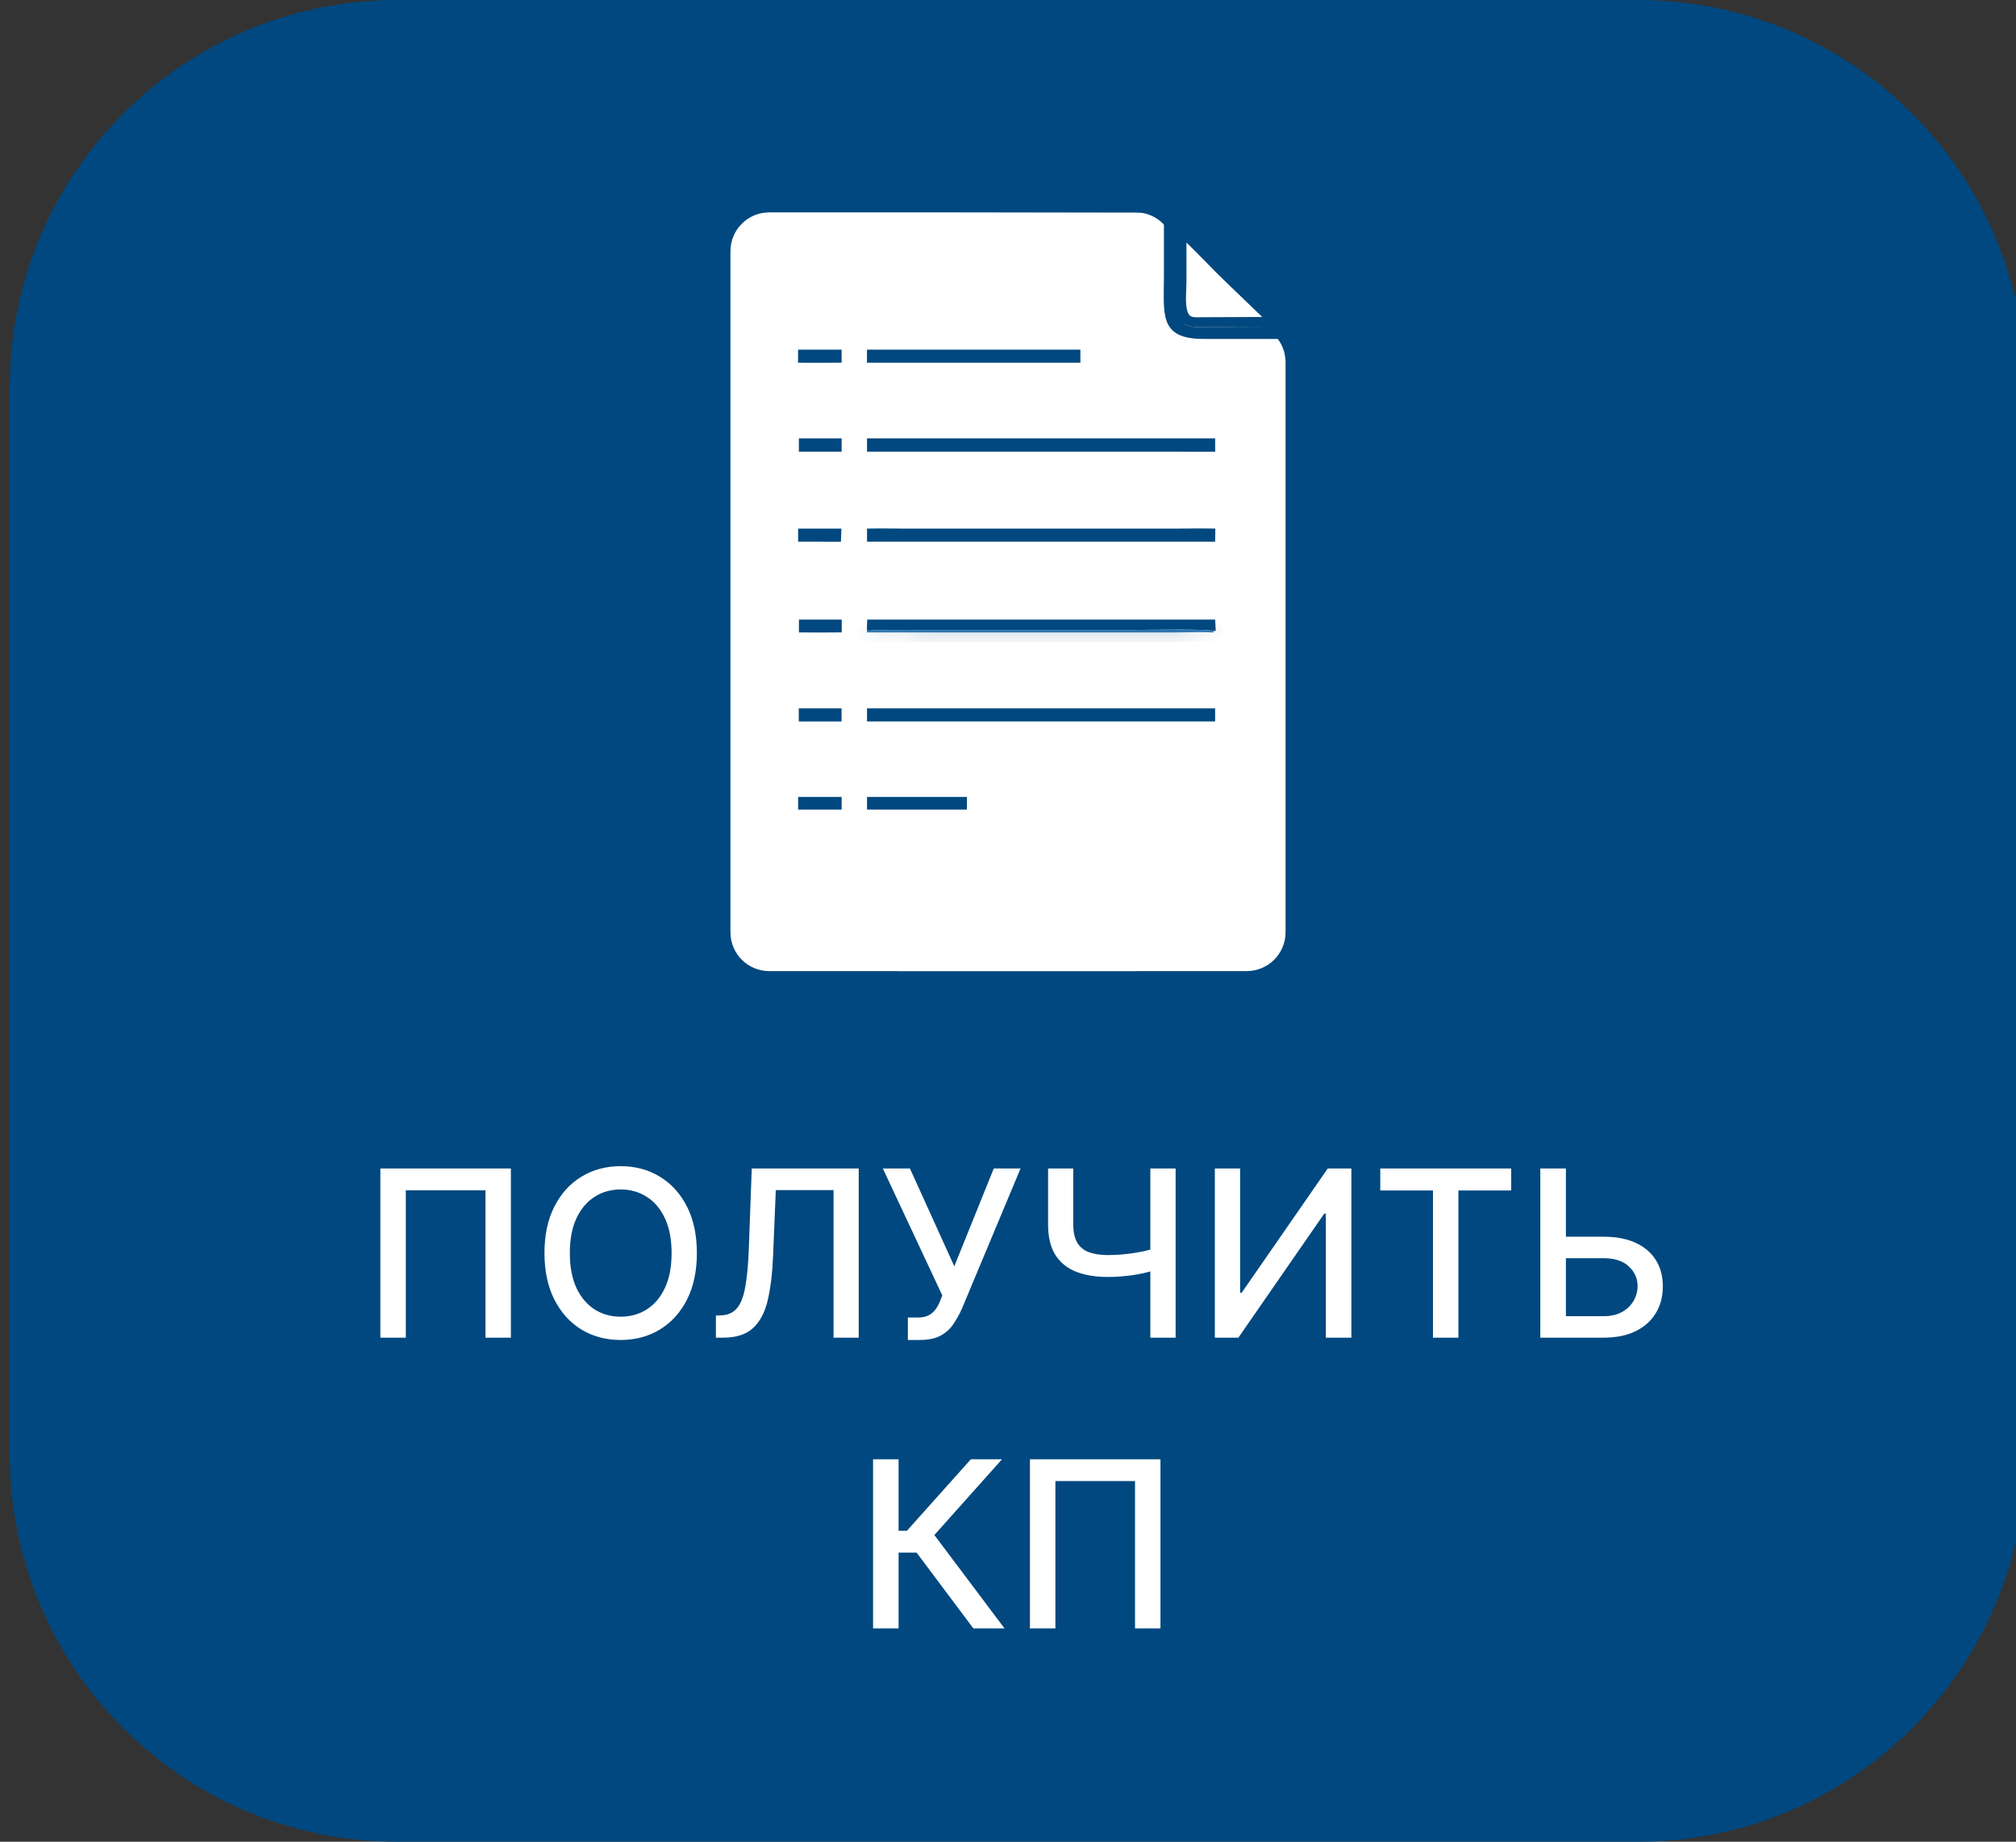 <?xml version="1.0" encoding="UTF-8"?> <svg xmlns="http://www.w3.org/2000/svg" width="104" height="95" viewBox="0 0 104 95" fill="none"><rect x="0" y="0" width="104" height="95" fill="#333333" stroke="none"/><g clip-path="url(#clip0_408_171)"><path d="M84.5 0.5H20.5C9.73 0.5 1 9.23 1 20V75C1 85.77 9.73 94.5 20.5 94.5H84.5C95.27 94.5 104 85.77 104 75V20C104 9.23 95.27 0.5 84.5 0.5Z" fill="#00487F" stroke="#00487F"></path><path d="M58.591 10.955H39.682C38.577 10.955 37.682 11.851 37.682 12.955V48.092C37.682 49.196 38.577 50.092 39.682 50.092H58.591C59.695 50.092 60.591 49.196 60.591 48.092V12.955C60.591 11.851 59.695 10.955 58.591 10.955Z" fill="white"></path><path d="M64.318 16.682H46.363C45.259 16.682 44.363 17.577 44.363 18.682V48.091C44.363 49.195 45.259 50.091 46.363 50.091H64.318C65.422 50.091 66.318 49.195 66.318 48.091V18.682C66.318 17.577 65.422 16.682 64.318 16.682Z" fill="white"></path><path d="M60.456 11.427L60.457 14.495C60.457 14.71 60.44 14.936 60.433 15.22C60.427 15.487 60.432 15.779 60.482 16.048C60.533 16.317 60.633 16.589 60.838 16.794C61.049 17.006 61.343 17.116 61.718 17.114L65.813 17.096C66.003 17.095 66.136 17.082 66.279 17.097L66.327 17.102L66.374 17.089L66.392 17.083L66.725 16.989L66.53 16.703C66.45 16.586 66.35 16.482 66.257 16.393C66.209 16.348 66.16 16.304 66.115 16.263L65.988 16.147L65.149 15.343C64.526 14.737 63.903 14.153 63.291 13.546C63.179 13.436 63.001 13.253 62.786 13.034C62.572 12.815 62.324 12.563 62.077 12.317C61.83 12.071 61.582 11.83 61.367 11.635C61.16 11.448 60.963 11.281 60.825 11.207L60.456 11.007V11.427ZM60.294 10.724L60.058 10.71C59.768 10.694 59.46 10.707 59.194 10.707L38.332 10.675C37.951 10.673 37.649 10.762 37.422 10.942C37.195 11.122 37.073 11.369 37.008 11.623C36.943 11.876 36.929 12.152 36.929 12.412C36.929 12.544 36.933 12.675 36.936 12.8C36.94 12.927 36.944 13.048 36.944 13.162V42.612H36.767L36.766 12.962V12.5C36.77 12.054 36.795 11.653 36.918 11.322C36.996 11.11 37.113 10.937 37.287 10.803C37.46 10.67 37.707 10.564 38.065 10.515C38.935 10.489 39.805 10.517 40.691 10.517L60.433 10.516C60.502 10.565 60.583 10.633 60.671 10.722L60.984 11.047L65.313 15.296L65.315 15.298C65.395 15.376 65.564 15.528 65.764 15.71C65.968 15.896 66.209 16.117 66.441 16.34C66.674 16.564 66.894 16.785 67.057 16.969C67.139 17.062 67.203 17.141 67.245 17.203C67.266 17.233 67.279 17.256 67.287 17.271C67.288 17.273 67.288 17.276 67.289 17.278C67.331 17.68 67.315 18.107 67.315 18.544L67.314 48.57C67.305 49.555 67.088 50.023 66.743 50.272C66.373 50.539 65.786 50.613 64.873 50.613H40.489C39.732 50.613 38.984 50.622 38.234 50.608C37.454 50.593 37.132 50.37 36.969 50.068C36.88 49.901 36.826 49.688 36.797 49.419C36.767 49.151 36.764 48.844 36.765 48.495C36.766 48.206 36.763 47.932 36.765 47.656H36.942L36.929 49.224C36.927 49.578 37.02 49.858 37.208 50.064C37.393 50.265 37.641 50.363 37.888 50.411C38.133 50.458 38.402 50.461 38.651 50.454C38.915 50.446 39.138 50.429 39.355 50.429H64.001C64.625 50.429 65.269 50.443 65.903 50.429H65.913L65.922 50.428C66.273 50.394 66.544 50.257 66.739 50.042C66.929 49.833 67.031 49.568 67.087 49.304C67.196 48.79 67.147 48.17 67.147 47.781V17.232H66.897L62.105 17.233C61.539 17.235 61.161 17.157 60.907 17.031C60.664 16.91 60.52 16.738 60.429 16.508C60.335 16.267 60.297 15.958 60.287 15.569C60.276 15.175 60.294 14.748 60.294 14.243V10.724Z" fill="#00487F" stroke="#00487F" stroke-width="0.5"></path><path d="M61.03 12.005C61.237 12.192 61.48 12.427 61.725 12.671C61.969 12.914 62.215 13.165 62.429 13.383C62.641 13.6 62.823 13.787 62.938 13.901C63.551 14.508 64.189 15.106 64.802 15.702L64.803 15.704L65.643 16.509C65.674 16.538 65.707 16.568 65.738 16.597L61.715 16.615C61.446 16.617 61.29 16.54 61.191 16.442C61.086 16.336 61.014 16.174 60.974 15.956C60.933 15.739 60.927 15.49 60.933 15.232C60.938 14.99 60.957 14.707 60.957 14.495L60.955 11.94C60.979 11.961 61.005 11.982 61.03 12.005Z" fill="white" stroke="#00487F" stroke-width="0.5"></path><path d="M43.167 18.285C43.167 18.343 43.167 18.401 43.167 18.46C42.586 18.467 42.005 18.462 41.418 18.46C41.418 18.402 41.417 18.344 41.418 18.285H43.167Z" fill="#337AB7" stroke="#00487F" stroke-width="0.5"></path><path d="M55.485 18.285V18.459H44.973C44.973 18.401 44.972 18.344 44.973 18.285H55.485Z" fill="#337AB7" stroke="#00487F" stroke-width="0.5"></path><path d="M62.436 22.862C62.436 22.927 62.434 22.991 62.435 23.055C61.953 23.063 61.47 23.051 60.973 23.05H44.977V22.862H62.436Z" fill="#337AB7" stroke="#00487F" stroke-width="0.5"></path><path d="M43.168 22.862V23.05H41.462V22.862H43.168Z" fill="#337AB7" stroke="#00487F" stroke-width="0.5"></path><path d="M62.45 27.512C62.451 27.571 62.45 27.63 62.447 27.692H44.977V27.511C45.467 27.502 45.957 27.516 46.464 27.516L60.706 27.517C61.3 27.517 61.874 27.501 62.45 27.512Z" fill="#337AB7" stroke="#00487F" stroke-width="0.5"></path><path d="M43.138 27.517C43.134 27.578 43.132 27.638 43.132 27.696C42.978 27.697 42.82 27.694 42.648 27.693L41.423 27.692V27.517H43.138Z" fill="#337AB7" stroke="#00487F" stroke-width="0.5"></path><path d="M43.172 32.211C43.172 32.265 43.172 32.319 43.172 32.373C42.605 32.38 42.038 32.376 41.465 32.373C41.465 32.319 41.465 32.264 41.465 32.211H43.172Z" fill="#337AB7" stroke="#00487F" stroke-width="0.5"></path><path d="M62.449 32.211C62.45 32.231 62.451 32.252 62.452 32.272C62.441 32.271 62.43 32.27 62.419 32.269C62.294 32.257 62.131 32.247 61.945 32.241C61.572 32.228 61.089 32.225 60.602 32.225C60.115 32.226 59.621 32.231 59.225 32.236C58.826 32.241 58.529 32.246 58.429 32.246H47.476C46.658 32.246 45.817 32.227 44.982 32.267C44.983 32.248 44.986 32.23 44.986 32.211H62.449Z" fill="#337AB7" stroke="#00487F" stroke-width="0.5"></path><path d="M44.727 32.37C44.745 32.436 44.743 32.49 44.803 32.525C45.691 32.473 46.586 32.496 47.476 32.496L58.429 32.496C58.837 32.496 62.423 32.422 62.613 32.56L62.627 32.598L62.593 32.623C61.95 32.591 61.29 32.622 60.646 32.622L44.727 32.623V32.37Z" fill="#337AB7"></path><mask id="mask0_408_171" style="mask-type:luminance" maskUnits="userSpaceOnUse" x="44" y="32" width="19" height="1"><path d="M44.727 32.37C44.745 32.436 44.743 32.49 44.803 32.525C45.691 32.473 46.586 32.496 47.476 32.496L58.429 32.496C58.837 32.496 62.423 32.422 62.613 32.56L62.627 32.598L62.593 32.623C61.95 32.591 61.29 32.622 60.646 32.622L44.727 32.623V32.37Z" fill="white"></path></mask><g mask="url(#mask0_408_171)"><path d="M44.727 32.37L45.207 32.233L44.227 32.37H44.727ZM44.803 32.526L44.549 32.956L44.681 33.034L44.833 33.025L44.803 32.526ZM62.613 32.56L63.084 32.393L63.033 32.247L62.907 32.156L62.613 32.56ZM62.627 32.598L62.922 33.001L63.222 32.782L63.098 32.431L62.627 32.598ZM62.593 32.623L62.568 33.122L62.745 33.131L62.888 33.026L62.593 32.623ZM44.727 32.623H44.227V33.123H44.727L44.727 32.623ZM44.727 32.37L44.246 32.508C44.246 32.507 44.245 32.505 44.25 32.527C44.254 32.542 44.262 32.582 44.278 32.626C44.295 32.674 44.323 32.737 44.372 32.8C44.422 32.865 44.483 32.917 44.549 32.956L44.803 32.526L45.057 32.095C45.094 32.116 45.132 32.148 45.165 32.191C45.197 32.232 45.213 32.27 45.221 32.292C45.227 32.31 45.229 32.322 45.226 32.307C45.224 32.299 45.217 32.266 45.207 32.233L44.727 32.37ZM44.803 32.526L44.833 33.025C45.701 32.973 46.568 32.997 47.476 32.996L47.476 32.496V31.997C46.604 31.997 45.681 31.973 44.774 32.026L44.803 32.526ZM47.476 32.496L47.476 32.996L58.429 32.996V32.496L58.429 31.996L47.476 31.997V32.496ZM58.429 32.496V32.996C58.535 32.996 58.843 32.992 59.234 32.987C59.63 32.982 60.121 32.977 60.604 32.977C61.088 32.976 61.559 32.98 61.92 32.992C62.101 32.998 62.246 33.006 62.348 33.016C62.4 33.021 62.431 33.025 62.445 33.028C62.453 33.029 62.448 33.029 62.435 33.025C62.431 33.023 62.379 33.008 62.319 32.965L62.613 32.56L62.907 32.156C62.836 32.104 62.765 32.081 62.737 32.071C62.699 32.059 62.663 32.051 62.633 32.046C62.575 32.035 62.509 32.027 62.443 32.02C62.311 32.008 62.142 31.999 61.954 31.992C61.575 31.98 61.089 31.976 60.602 31.977C60.114 31.977 59.619 31.982 59.222 31.987C58.821 31.992 58.527 31.996 58.429 31.996L58.429 32.496ZM62.613 32.56L62.142 32.727L62.155 32.765L62.627 32.598L63.098 32.431L63.084 32.393L62.613 32.56ZM62.627 32.598L62.331 32.194L62.297 32.219L62.593 32.623L62.888 33.026L62.922 33.001L62.627 32.598ZM62.593 32.623L62.617 32.123C61.96 32.091 61.256 32.122 60.646 32.123L60.646 32.623V33.123C61.323 33.122 61.94 33.091 62.568 33.122L62.593 32.623ZM60.646 32.623L60.646 32.123L44.727 32.123V32.623L44.727 33.123L60.646 33.123V32.623ZM44.727 32.623H45.227V32.37H44.727H44.227V32.623H44.727Z" fill="#00487F"></path></g><path d="M62.435 36.788V36.964H44.977V36.788H62.435Z" fill="#337AB7" stroke="#00487F" stroke-width="0.5"></path><path d="M43.163 36.788C43.163 36.847 43.163 36.905 43.163 36.964C42.598 36.963 42.027 36.96 41.457 36.964C41.457 36.906 41.457 36.847 41.457 36.788H43.163Z" fill="#337AB7" stroke="#00487F" stroke-width="0.5"></path><path d="M43.168 41.359V41.509H41.423V41.359H43.168Z" fill="#337AB7" stroke="#00487F" stroke-width="0.5"></path><path d="M49.63 41.359V41.509H44.977V41.359H49.63Z" fill="#337AB7" stroke="#00487F" stroke-width="0.5"></path><path d="M36.952 44.328C36.952 44.35 36.953 44.373 36.953 44.396C36.954 44.578 36.953 44.82 36.952 45.068C36.95 45.388 36.948 45.72 36.946 45.943H36.74C36.744 45.906 36.748 45.867 36.753 45.825C36.758 45.781 36.765 45.724 36.766 45.676V45.674L36.767 44.328H36.952Z" fill="#337AB7" stroke="#00487F" stroke-width="0.5"></path><path d="M26.355 60.273V69H25.043V61.398H20.935V69H19.622V60.273H26.355ZM35.95 64.636C35.95 65.568 35.779 66.369 35.439 67.04C35.098 67.707 34.63 68.222 34.037 68.582C33.446 68.94 32.774 69.119 32.021 69.119C31.265 69.119 30.591 68.94 29.997 68.582C29.406 68.222 28.94 67.706 28.599 67.035C28.258 66.365 28.088 65.565 28.088 64.636C28.088 63.705 28.258 62.905 28.599 62.237C28.94 61.567 29.406 61.053 29.997 60.695C30.591 60.334 31.265 60.153 32.021 60.153C32.774 60.153 33.446 60.334 34.037 60.695C34.63 61.053 35.098 61.567 35.439 62.237C35.779 62.905 35.95 63.705 35.95 64.636ZM34.646 64.636C34.646 63.926 34.531 63.328 34.301 62.842C34.074 62.354 33.761 61.984 33.363 61.734C32.968 61.481 32.521 61.355 32.021 61.355C31.518 61.355 31.069 61.481 30.674 61.734C30.279 61.984 29.967 62.354 29.737 62.842C29.51 63.328 29.396 63.926 29.396 64.636C29.396 65.347 29.51 65.946 29.737 66.435C29.967 66.921 30.279 67.29 30.674 67.543C31.069 67.793 31.518 67.918 32.021 67.918C32.521 67.918 32.968 67.793 33.363 67.543C33.761 67.29 34.074 66.921 34.301 66.435C34.531 65.946 34.646 65.347 34.646 64.636ZM36.931 69V67.858L37.187 67.849C37.533 67.841 37.806 67.723 38.005 67.496C38.207 67.269 38.353 66.902 38.444 66.396C38.538 65.891 38.6 65.216 38.631 64.372L38.781 60.273H44.299V69H42.999V61.389H40.021L39.884 64.722C39.847 65.656 39.754 66.442 39.603 67.078C39.452 67.712 39.197 68.19 38.836 68.514C38.478 68.838 37.968 69 37.306 69H36.931ZM46.834 69.119V67.96H47.359C47.577 67.96 47.758 67.923 47.9 67.849C48.045 67.776 48.163 67.676 48.254 67.551C48.347 67.423 48.425 67.284 48.488 67.133L48.611 66.822L45.543 60.273H46.941L49.229 65.318L51.266 60.273H52.647L49.63 67.487C49.502 67.777 49.354 68.046 49.187 68.293C49.022 68.54 48.802 68.74 48.526 68.894C48.251 69.044 47.886 69.119 47.431 69.119H46.834ZM54.067 60.273H55.367V63.153C55.367 63.554 55.436 63.871 55.576 64.104C55.715 64.334 55.916 64.497 56.181 64.594C56.448 64.69 56.772 64.739 57.152 64.739C57.354 64.739 57.559 64.731 57.766 64.717C57.976 64.7 58.185 64.678 58.392 64.649C58.6 64.618 58.8 64.582 58.993 64.543C59.189 64.5 59.371 64.453 59.539 64.402V65.523C59.374 65.577 59.199 65.625 59.015 65.668C58.833 65.707 58.642 65.743 58.444 65.774C58.245 65.803 58.037 65.825 57.821 65.842C57.605 65.859 57.383 65.868 57.152 65.868C56.516 65.868 55.966 65.777 55.503 65.595C55.043 65.41 54.688 65.119 54.438 64.722C54.191 64.324 54.067 63.801 54.067 63.153V60.273ZM59.343 60.273H60.647V69H59.343V60.273ZM62.67 60.273H63.974V66.682H64.055L68.495 60.273H69.714V69H68.397V62.599H68.316L63.884 69H62.67V60.273ZM71.204 61.406V60.273H77.959V61.406H75.235V69H73.923V61.406H71.204ZM80.376 63.793H82.728C83.376 63.793 83.927 63.898 84.381 64.108C84.836 64.318 85.183 64.615 85.421 64.999C85.663 65.382 85.782 65.834 85.779 66.354C85.782 66.874 85.663 67.332 85.421 67.73C85.183 68.128 84.836 68.439 84.381 68.663C83.927 68.888 83.376 69 82.728 69H79.46V60.273H80.781V67.892H82.728C83.106 67.892 83.424 67.818 83.683 67.671C83.944 67.523 84.141 67.331 84.275 67.095C84.411 66.859 84.479 66.606 84.479 66.337C84.479 65.945 84.329 65.608 84.028 65.327C83.727 65.043 83.293 64.901 82.728 64.901H80.376V63.793ZM50.216 84L47.285 80.088H46.356V84H45.039V75.273H46.356V78.959H46.786L50.084 75.273H51.691L48.201 79.18L51.823 84H50.216ZM59.865 75.273V84H58.553V76.398H54.445V84H53.132V75.273H59.865Z" fill="white"></path></g><defs><clipPath id="clip0_408_171"><rect width="104" height="95" fill="white"></rect></clipPath></defs></svg> 